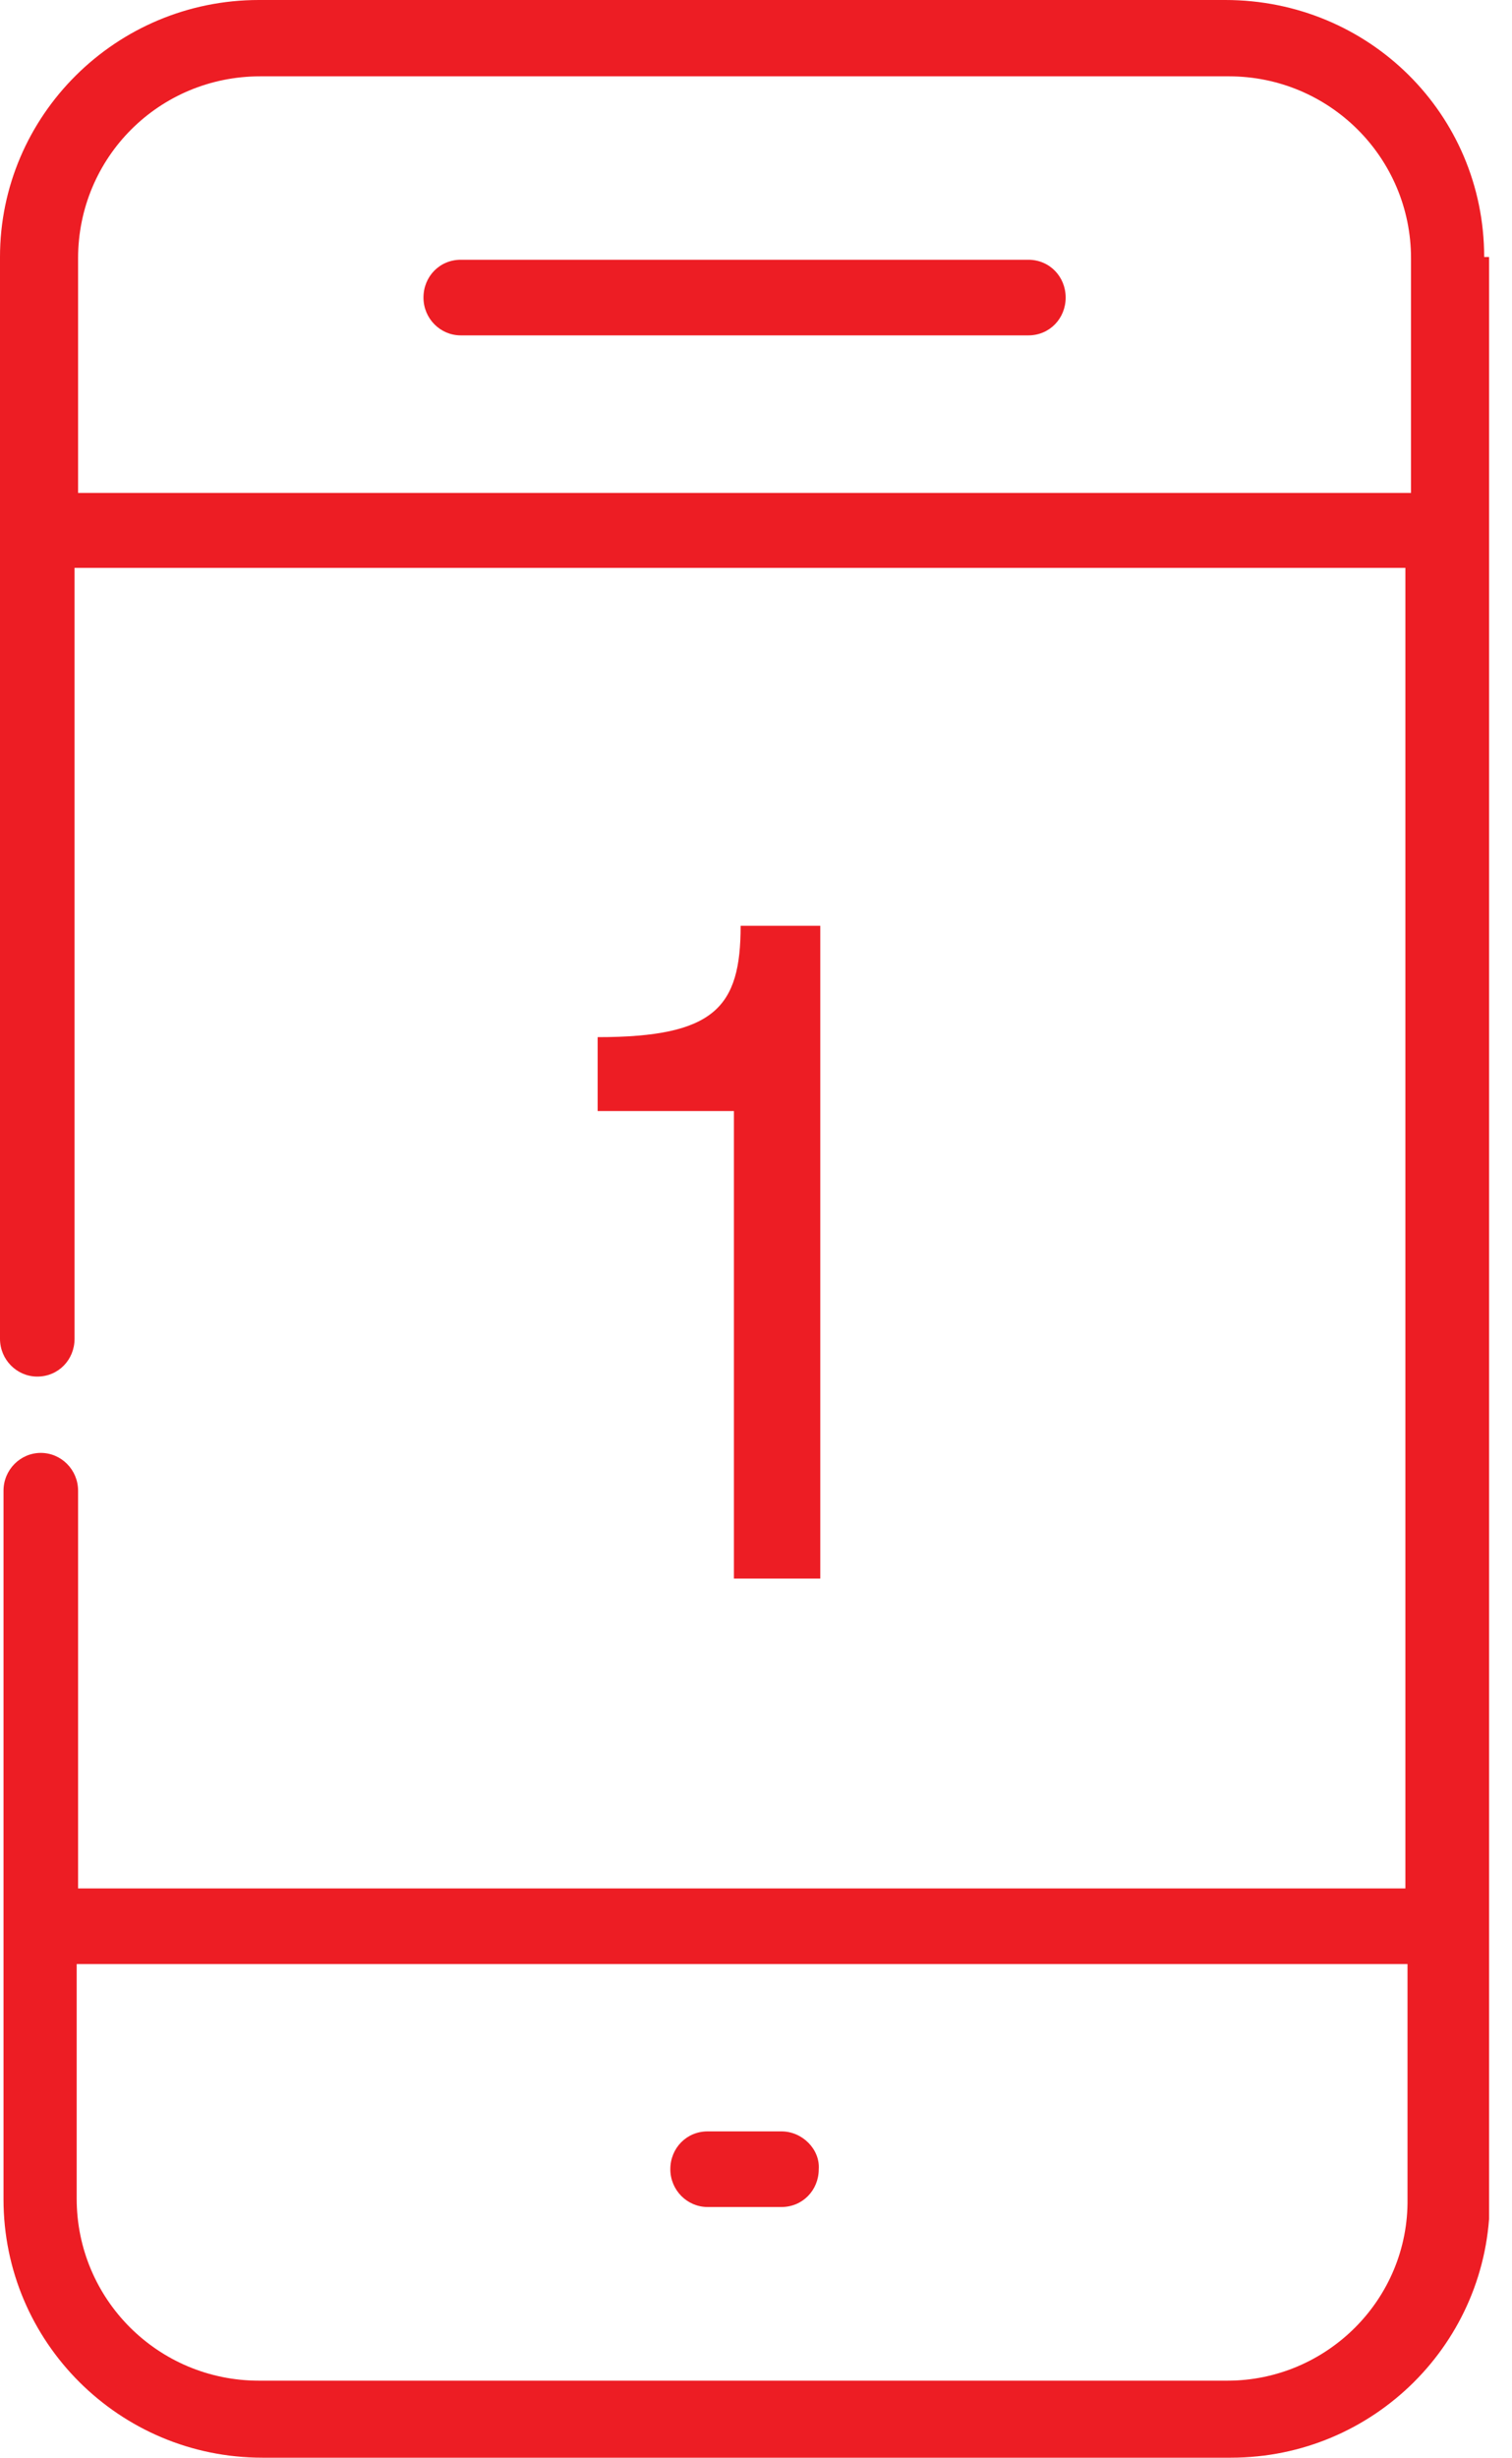 <svg width="56" height="91" viewBox="0 0 56 91" fill="none" xmlns="http://www.w3.org/2000/svg">
<g clip-path="url(#clip0_3028_667)">
<path d="M54.969 9.515C54.969 4.226 50.697 0 45.382 0H9.587C4.299 0 0 4.278 0 9.515V49.57C0 50.348 0.625 50.97 1.381 50.97C2.162 50.97 2.761 50.348 2.761 49.57V21.026H52.051V69.922H2.892V55.196C2.892 54.419 2.267 53.796 1.511 53.796C0.755 53.796 0.13 54.419 0.13 55.196V81.433C0.13 86.722 4.429 91 9.717 91H45.59C50.879 91 55.178 86.722 55.178 81.433V9.515H54.969ZM2.892 18.252V9.567C2.892 5.833 5.888 2.826 9.639 2.826H45.512C49.238 2.826 52.26 5.833 52.26 9.567V18.252H2.892ZM45.46 88.148H9.587C5.862 88.148 2.84 85.141 2.84 81.407V72.722H52.13V81.407C52.182 85.141 49.133 88.148 45.46 88.148Z" fill="#ED1D24"/>
<path d="M38.088 9.618H17.064C16.283 9.618 15.684 10.24 15.684 11.018C15.684 11.796 16.309 12.418 17.064 12.418H38.088C38.87 12.418 39.469 11.796 39.469 11.018C39.469 10.24 38.87 9.618 38.088 9.618Z" fill="#ED1D24"/>
<path d="M28.943 78.918H26.208C25.426 78.918 24.827 79.54 24.827 80.318C24.827 81.096 25.452 81.718 26.208 81.718H28.943C29.725 81.718 30.324 81.096 30.324 80.318C30.376 79.592 29.725 78.918 28.943 78.918Z" fill="#ED1D24"/>
<path d="M30.381 58.449V34.279H27.431C27.431 37.3 26.471 38.402 22.135 38.402V41.139H27.182V58.449H30.381Z" fill="#ED1D24"/>
</g>
<defs>
<clipPath id="clip0_3028_667">
<rect width="55.151" height="91" fill="white"/>
</clipPath>
</defs>
</svg>
